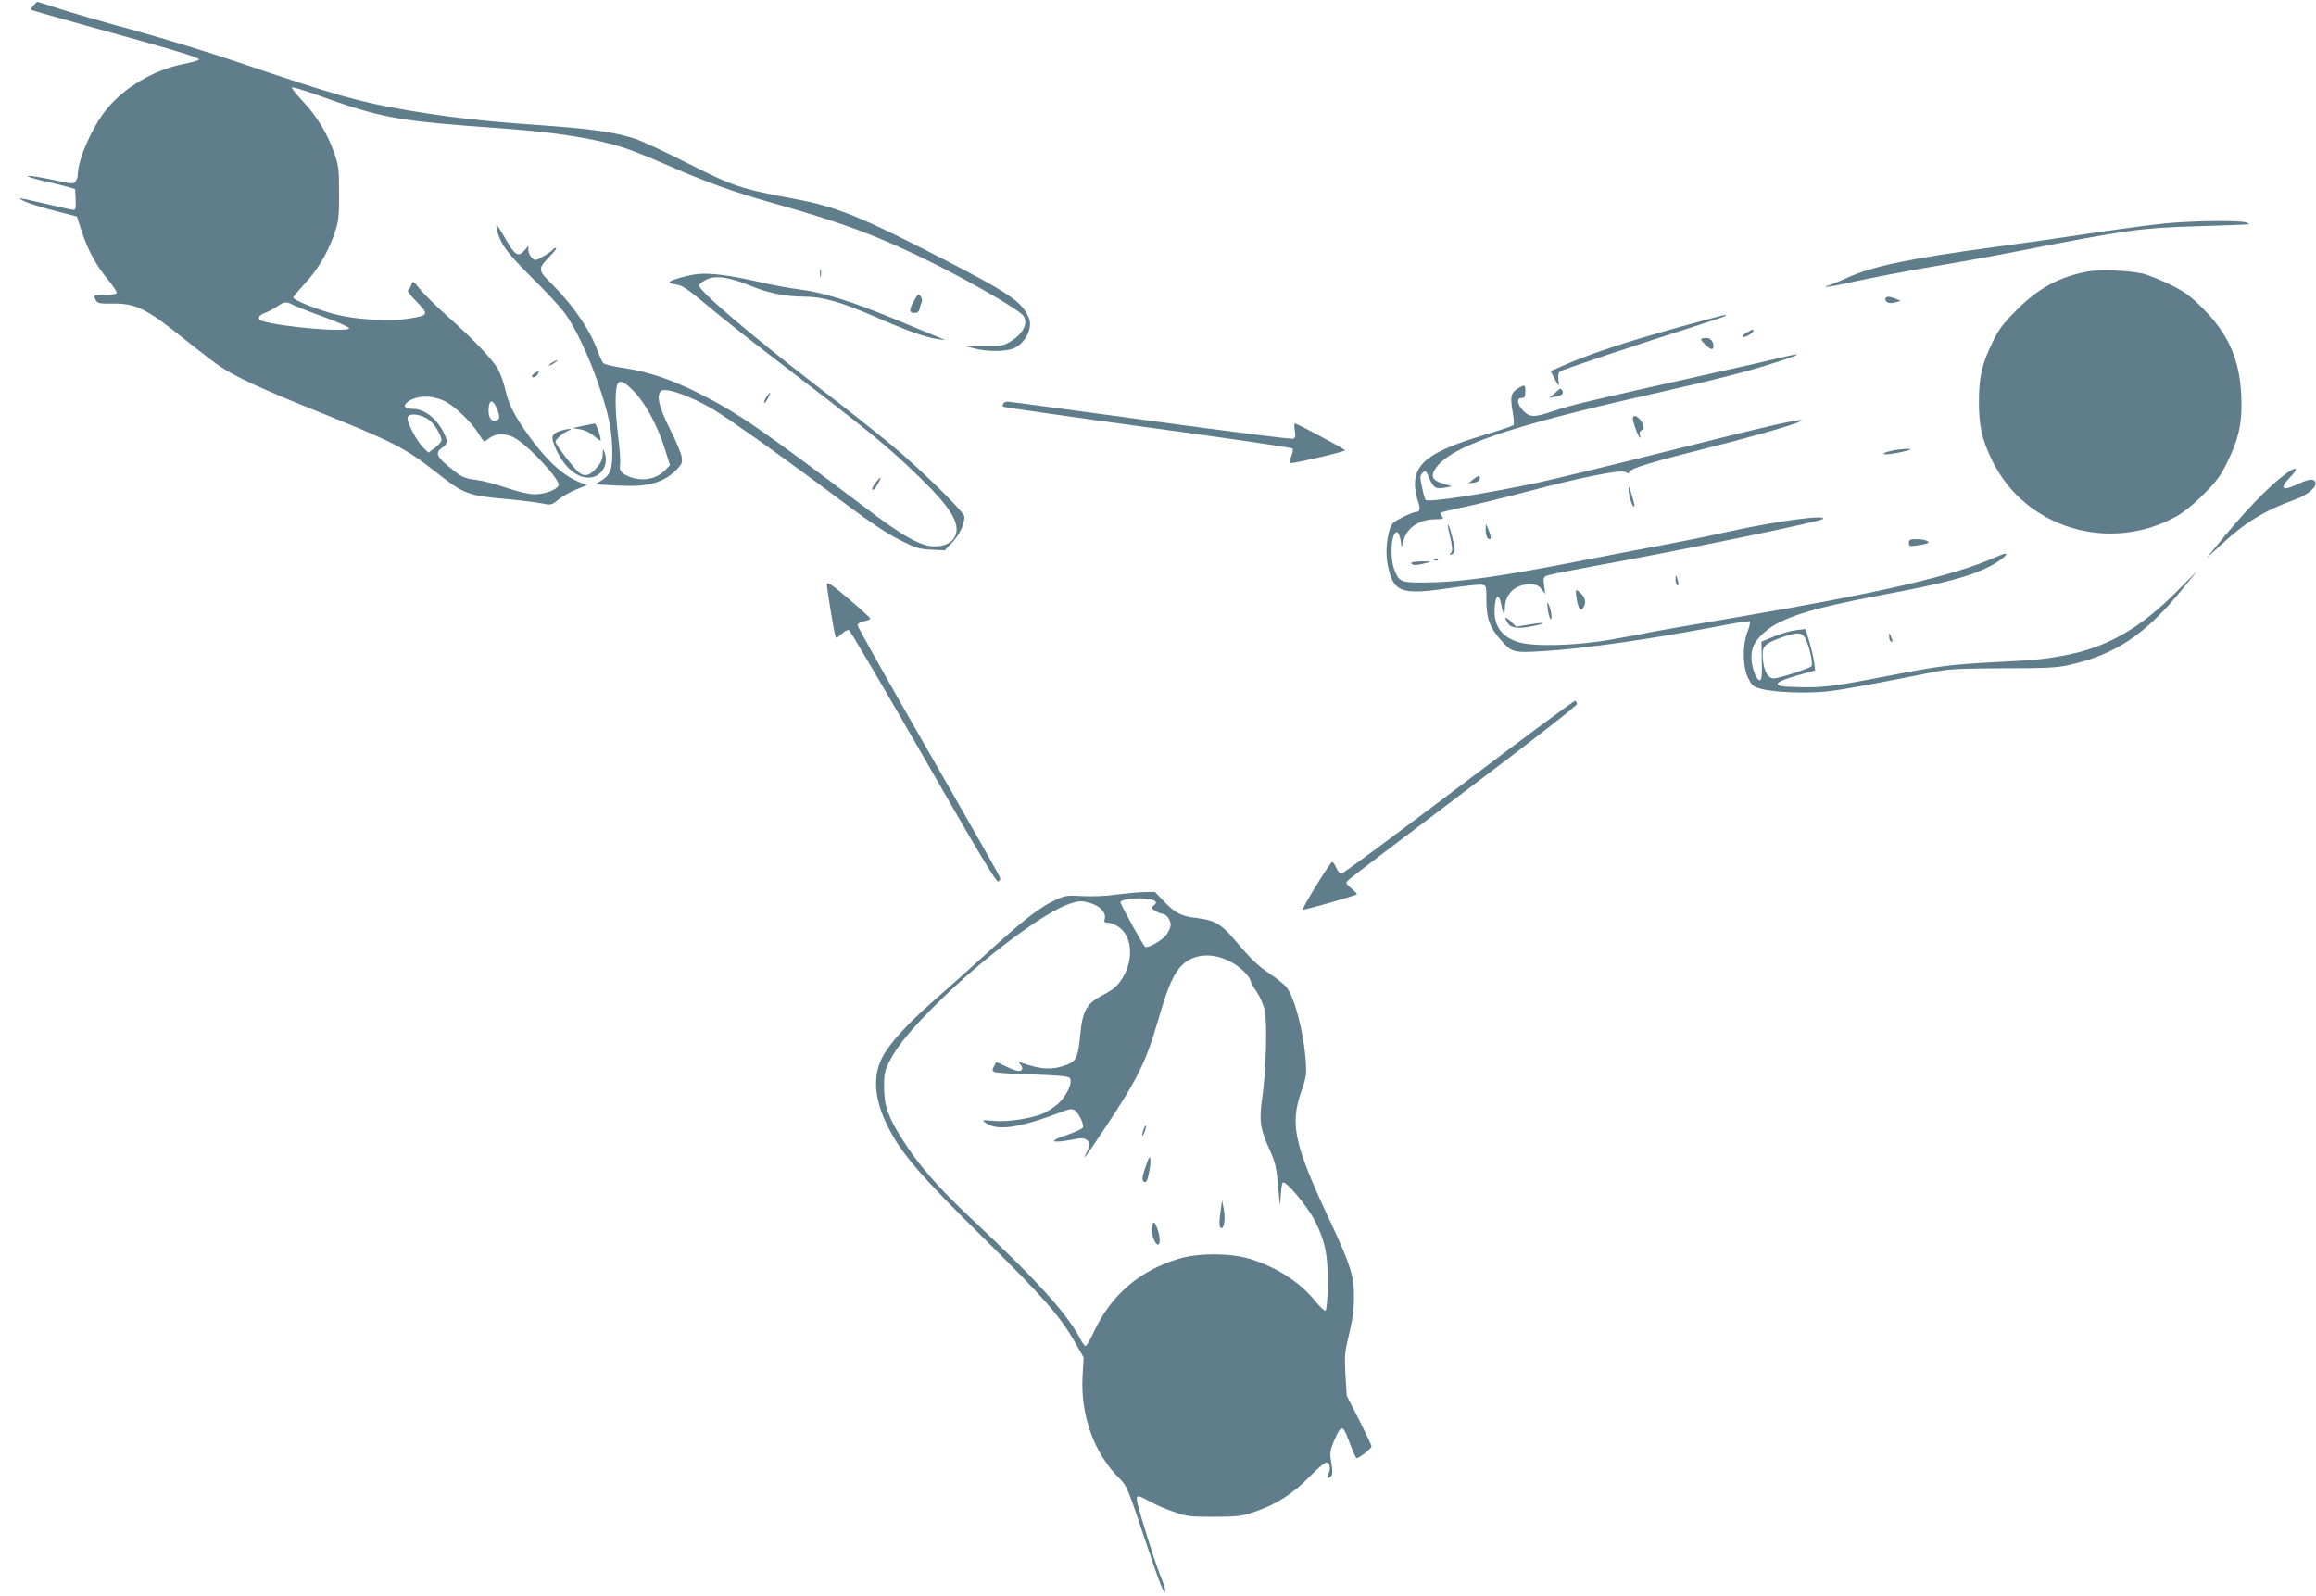 <?xml version="1.0" standalone="no"?>
<!DOCTYPE svg PUBLIC "-//W3C//DTD SVG 20010904//EN"
 "http://www.w3.org/TR/2001/REC-SVG-20010904/DTD/svg10.dtd">
<svg version="1.0" xmlns="http://www.w3.org/2000/svg"
 width="1280pt" height="882pt" viewBox="0 0 1280 882"
 preserveAspectRatio="xMidYMid meet">
<g transform="translate(0,882) scale(0.1,-0.1)"
fill="#607d8b" stroke="none">
<path d="M185 8790 c-10 -11 -16 -22 -14 -24 2 -2 137 -41 299 -86 503 -139
630 -177 630 -189 0 -4 -39 -16 -87 -25 -161 -32 -325 -128 -424 -250 -79 -97
-159 -278 -159 -361 0 -12 -6 -29 -12 -38 -12 -15 -22 -14 -127 9 -63 14 -124
23 -135 22 -12 -2 24 -14 79 -27 55 -12 118 -28 140 -34 l40 -12 3 -57 c2 -45
0 -58 -11 -58 -8 0 -78 15 -156 34 -78 18 -141 32 -141 30 0 -11 79 -40 189
-68 l126 -33 26 -80 c34 -105 79 -187 145 -268 30 -36 52 -70 49 -75 -3 -6
-33 -10 -66 -10 -63 0 -65 -1 -49 -30 9 -16 21 -19 88 -18 133 2 191 -27 403
-198 79 -63 167 -131 196 -150 87 -58 237 -127 523 -242 433 -174 497 -206
670 -342 158 -124 173 -129 405 -150 66 -6 145 -16 176 -22 55 -11 56 -11 96
21 22 18 67 43 99 56 l59 24 -30 11 c-92 33 -181 111 -279 243 -87 118 -125
189 -142 269 -9 40 -28 93 -41 117 -32 56 -137 166 -281 294 -63 56 -131 124
-152 150 -36 45 -39 46 -46 25 -3 -13 -12 -26 -18 -30 -7 -5 10 -29 47 -66 69
-70 66 -76 -44 -93 -111 -17 -293 -6 -412 25 -96 26 -227 78 -227 92 0 3 27
35 59 70 74 78 131 174 168 279 25 73 27 92 27 225 0 133 -2 152 -27 225 -38
108 -95 202 -174 286 -36 38 -63 72 -60 76 4 3 64 -15 134 -40 368 -132 441
-145 1033 -187 291 -21 514 -56 669 -107 42 -13 144 -54 226 -90 223 -98 380
-155 585 -212 401 -113 594 -185 900 -337 233 -117 475 -258 497 -291 29 -43
-9 -108 -87 -149 -28 -15 -56 -19 -135 -18 l-100 1 50 -13 c70 -19 179 -18
221 2 63 30 103 113 80 167 -36 88 -105 135 -473 325 -457 235 -591 290 -818
332 -301 56 -342 70 -587 194 -125 64 -261 127 -301 140 -114 37 -239 54 -547
76 -282 19 -473 41 -705 80 -272 47 -394 81 -930 263 -154 53 -413 132 -575
177 -162 44 -350 98 -417 120 -67 22 -123 40 -126 40 -2 0 -12 -9 -22 -20z
m1438 -1657 c18 -9 95 -39 172 -67 77 -28 138 -56 135 -61 -12 -23 -372 7
-482 41 -29 9 -21 31 15 44 17 6 48 22 67 35 42 29 52 30 93 8z m838 -532 c54
-28 140 -110 181 -173 16 -27 32 -48 35 -48 3 0 16 9 30 20 31 24 83 26 129 4
74 -35 263 -236 251 -267 -9 -24 -78 -50 -133 -49 -33 0 -91 14 -156 36 -58
20 -134 40 -170 44 -52 6 -74 15 -109 42 -106 81 -120 106 -74 136 30 20 31
37 4 89 -39 75 -106 125 -166 125 -43 0 -57 13 -36 33 48 43 140 46 214 8z
m284 -37 c19 -46 19 -60 -1 -68 -26 -10 -44 13 -44 54 0 61 22 68 45 14z
m-375 -64 c30 -21 70 -86 70 -113 0 -8 -16 -27 -36 -42 l-36 -27 -27 26 c-39
38 -96 148 -88 170 10 25 74 17 117 -14z"/>
<path d="M11965 7585 c-110 -11 -302 -38 -685 -95 -36 -5 -150 -21 -255 -35
-471 -64 -677 -106 -817 -171 -54 -24 -103 -44 -109 -44 -7 0 -10 -2 -7 -5 3
-3 76 10 162 30 87 19 275 55 419 80 144 24 366 64 492 89 598 117 666 126
995 136 146 4 267 9 270 10 3 1 -4 5 -15 10 -30 13 -301 10 -450 -5z"/>
<path d="M2746 7555 c15 -77 54 -131 189 -265 75 -74 157 -162 182 -195 59
-77 139 -246 192 -403 56 -165 73 -249 75 -362 1 -106 -10 -136 -65 -169 l-29
-18 123 -7 c172 -9 256 15 331 93 25 26 28 35 23 68 -4 21 -32 88 -63 149 -62
122 -78 190 -50 213 25 21 163 -28 288 -102 103 -62 416 -286 748 -535 112
-84 212 -151 278 -184 92 -47 111 -53 178 -56 l75 -4 42 44 c39 40 67 100 67
142 0 25 -245 266 -410 402 -80 66 -260 209 -401 317 -371 286 -664 536 -656
561 2 6 19 19 38 29 50 27 124 17 245 -32 105 -43 195 -60 305 -61 94 0 201
-31 374 -106 177 -78 293 -120 355 -128 l45 -6 -40 17 c-22 9 -130 53 -240 99
-238 98 -396 148 -525 164 -52 6 -152 25 -222 41 -159 37 -278 52 -343 44 -61
-7 -155 -35 -155 -45 0 -4 17 -10 39 -13 31 -4 64 -26 170 -115 72 -61 227
-184 344 -273 563 -432 650 -503 826 -674 174 -168 229 -258 201 -326 -16 -38
-57 -59 -116 -59 -75 0 -173 55 -386 217 -568 430 -698 519 -913 628 -148 75
-283 121 -418 141 -56 8 -107 20 -113 27 -6 7 -19 35 -29 62 -41 116 -133 252
-247 367 -89 89 -89 88 -15 166 23 23 36 42 30 42 -7 0 -15 -4 -18 -10 -3 -5
-26 -22 -51 -36 -43 -25 -46 -26 -64 -9 -11 10 -20 29 -20 42 l0 24 -23 -27
c-31 -36 -52 -24 -97 55 -19 34 -41 69 -48 79 -11 15 -11 13 -6 -13z m758
-899 c63 -64 133 -194 171 -319 l28 -88 -23 -24 c-48 -51 -120 -67 -191 -44
-52 18 -69 37 -62 70 3 16 -2 92 -12 170 -16 131 -17 252 -1 278 14 22 39 10
90 -43z"/>
<path d="M4532 7310 c0 -19 2 -27 5 -17 2 9 2 25 0 35 -3 9 -5 1 -5 -18z"/>
<path d="M11542 7320 c-159 -29 -276 -92 -397 -214 -73 -73 -99 -107 -132
-176 -59 -121 -76 -193 -76 -330 0 -135 16 -207 73 -325 181 -373 646 -515
1017 -310 43 24 99 69 153 124 71 71 94 102 132 181 63 129 82 221 75 364 -9
200 -72 341 -214 483 -66 66 -99 90 -175 128 -51 25 -118 52 -148 61 -69 18
-238 26 -308 14z"/>
<path d="M5053 7160 c-30 -51 -29 -70 1 -70 16 0 25 7 29 23 2 12 7 29 11 37
4 9 1 23 -6 33 -12 15 -15 13 -35 -23z"/>
<path d="M10420 7166 c0 -19 23 -26 57 -17 l28 8 -28 12 c-38 15 -57 14 -57
-3z"/>
<path d="M9295 7016 c-322 -89 -524 -157 -677 -226 l-48 -21 20 -39 c25 -49
30 -50 23 -7 -3 21 0 37 9 44 12 10 431 150 771 258 81 26 147 48 147 51 0 7
-8 5 -245 -60z"/>
<path d="M9658 6984 c-38 -20 -36 -38 2 -19 17 9 30 20 30 25 0 12 1 12 -32
-6z"/>
<path d="M9423 6952 c-29 -4 -29 -6 2 -37 30 -30 45 -32 45 -7 0 28 -22 48
-47 44z"/>
<path d="M9850 6845 c-30 -8 -228 -53 -440 -100 -635 -142 -731 -165 -821
-196 -109 -37 -133 -37 -170 0 -34 35 -39 71 -9 71 16 0 20 7 20 35 0 40 -2
41 -41 18 -38 -23 -44 -48 -29 -129 7 -37 9 -69 4 -74 -5 -5 -79 -30 -164 -55
-292 -88 -380 -152 -380 -274 0 -22 7 -61 15 -86 17 -48 14 -65 -11 -65 -8 0
-41 -13 -74 -30 -50 -25 -61 -35 -70 -67 -19 -69 -22 -138 -10 -198 31 -151
73 -166 352 -124 76 11 151 19 166 17 26 -3 27 -3 27 -88 0 -99 20 -152 81
-219 60 -68 69 -70 234 -60 234 14 607 68 1029 149 57 11 107 17 111 15 5 -3
-1 -29 -12 -57 -29 -76 -27 -194 4 -257 21 -41 28 -47 73 -59 75 -20 258 -26
371 -13 86 10 270 44 589 108 74 15 142 18 375 19 233 0 299 3 364 18 257 57
425 170 627 419 l83 102 -105 -106 c-211 -214 -397 -320 -636 -363 -108 -20
-160 -25 -378 -36 -246 -13 -314 -22 -585 -75 -299 -58 -364 -67 -500 -63 -94
2 -115 6 -115 18 0 10 31 24 103 45 l104 29 -6 48 c-4 27 -16 78 -27 114 l-21
67 -51 -6 c-29 -3 -83 -19 -122 -35 l-70 -29 2 -106 c2 -84 -1 -107 -11 -107
-20 0 -46 73 -46 126 0 58 18 92 75 142 88 77 256 130 640 202 362 68 495 104
607 162 55 29 102 68 81 68 -6 0 -35 -11 -64 -24 -228 -100 -635 -194 -1409
-326 -256 -43 -486 -83 -510 -89 -25 -5 -115 -22 -200 -37 -198 -34 -434 -40
-516 -11 -83 29 -124 84 -124 166 0 84 23 112 36 44 10 -58 21 -71 21 -26 0
79 56 133 136 133 37 0 49 -5 66 -26 l21 -27 -6 46 c-6 42 -4 47 17 56 13 5
128 28 254 51 471 85 1253 246 1269 261 30 27 -244 -9 -519 -69 -126 -28 -284
-60 -350 -72 -66 -12 -256 -48 -423 -81 -508 -100 -719 -129 -928 -129 -113 0
-124 6 -150 77 -25 72 -13 211 19 201 6 -3 14 -22 18 -44 l5 -39 12 41 c20 70
89 114 178 114 40 0 45 2 34 15 -7 9 -11 18 -8 21 3 3 57 16 119 29 63 13 227
53 364 89 302 80 520 123 540 106 10 -8 15 -8 22 3 11 20 123 54 450 136 287
73 509 138 500 148 -10 9 -192 -33 -750 -173 -295 -74 -608 -150 -695 -169
-293 -63 -617 -114 -633 -98 -4 4 -13 36 -20 71 -12 55 -11 64 4 79 15 15 18
13 36 -30 23 -54 37 -62 89 -52 l37 7 -47 14 c-63 19 -74 40 -43 86 82 120
395 229 1165 403 386 87 560 132 715 182 141 45 158 58 35 28z m124 -1547 c23
-36 49 -149 37 -161 -13 -13 -180 -67 -208 -67 -30 0 -52 36 -59 96 -9 77 2
93 87 125 93 34 124 36 143 7z"/>
<path d="M3050 6815 c-14 -8 -20 -14 -14 -15 5 0 19 7 30 15 24 18 16 19 -16
0z"/>
<path d="M2958 6759 c-10 -5 -18 -14 -18 -19 0 -14 28 -1 34 16 6 16 6 16 -16
3z"/>
<path d="M8609 6661 c-9 -9 -24 -22 -35 -29 -17 -11 -15 -12 16 -6 43 7 55 18
44 36 -8 12 -11 12 -25 -1z"/>
<path d="M4235 6624 c-9 -14 -14 -28 -12 -31 3 -3 13 9 22 26 19 38 14 41 -10
5z"/>
<path d="M5545 6589 c-4 -6 -4 -13 -1 -17 4 -3 363 -55 798 -114 436 -59 796
-112 801 -117 5 -5 2 -24 -7 -45 -10 -24 -11 -36 -4 -36 32 0 306 65 302 71
-5 9 -267 149 -278 149 -3 0 -3 -18 0 -40 5 -30 3 -41 -9 -45 -8 -4 -362 41
-787 99 -425 58 -780 106 -791 106 -10 0 -21 -5 -24 -11z"/>
<path d="M9026 6493 c9 -37 32 -93 38 -93 3 0 3 7 -1 16 -4 10 0 20 10 26 18
9 14 32 -11 61 -24 27 -44 22 -36 -10z"/>
<path d="M3220 6466 l-55 -12 42 -7 c26 -4 56 -19 78 -38 19 -17 35 -28 35
-24 0 26 -25 95 -34 94 -6 -1 -36 -7 -66 -13z"/>
<path d="M3090 6436 c-44 -16 -47 -33 -17 -99 45 -98 112 -157 180 -157 68 0
113 70 89 137 -10 28 -10 28 -11 -9 -1 -27 -10 -47 -32 -72 -38 -44 -63 -52
-95 -31 -25 16 -134 157 -134 173 0 13 42 50 70 61 39 15 -6 13 -50 -3z"/>
<path d="M10453 6328 c-72 -16 -47 -27 28 -12 40 7 74 16 77 19 8 8 -58 4
-105 -7z"/>
<path d="M12630 6199 c-97 -72 -233 -215 -390 -409 l-45 -55 74 68 c138 129
242 193 418 257 67 24 119 69 110 94 -9 22 -34 20 -95 -9 -90 -42 -108 -28
-46 36 53 55 37 65 -26 18z"/>
<path d="M8140 6169 l-24 -21 29 4 c19 2 31 10 33 21 4 22 -7 21 -38 -4z"/>
<path d="M4841 6154 c-22 -28 -28 -50 -11 -39 11 7 43 65 36 65 -3 0 -14 -12
-25 -26z"/>
<path d="M9001 6115 c-1 -30 19 -95 29 -95 7 0 2 24 -23 100 -4 10 -6 9 -6 -5z"/>
<path d="M8004 5900 c24 -105 26 -123 15 -136 -10 -12 -9 -13 5 -8 9 3 16 14
16 23 0 25 -27 131 -35 139 -3 4 -4 -4 -1 -18z"/>
<path d="M8211 5898 c-1 -32 8 -58 20 -58 13 0 10 20 -6 55 l-13 30 -1 -27z"/>
<path d="M10550 5819 c0 -19 4 -20 48 -13 26 3 51 9 56 12 16 9 -19 22 -61 22
-37 0 -43 -3 -43 -21z"/>
<path d="M7928 5723 c7 -3 16 -2 19 1 4 3 -2 6 -13 5 -11 0 -14 -3 -6 -6z"/>
<path d="M7801 5704 c7 -8 22 -9 52 -3 66 15 66 17 0 16 -44 -2 -58 -5 -52
-13z"/>
<path d="M9260 5617 c0 -14 5 -29 10 -32 7 -4 8 3 4 22 -9 38 -14 42 -14 10z"/>
<path d="M4570 5589 c0 -24 38 -253 46 -282 5 -17 8 -16 34 8 16 15 35 25 42
22 7 -3 192 -318 412 -700 296 -517 402 -694 413 -690 8 3 13 13 10 22 -2 9
-180 323 -396 698 -215 374 -391 688 -391 696 0 10 13 18 35 23 19 3 35 10 35
15 0 4 -54 53 -120 109 -99 84 -120 97 -120 79z"/>
<path d="M8713 5515 c8 -56 23 -78 37 -55 20 31 12 62 -24 90 -19 14 -19 13
-13 -35z"/>
<path d="M8552 5485 c-1 -39 15 -101 22 -85 3 8 0 35 -8 60 -8 25 -14 36 -14
25z"/>
<path d="M8320 5404 c0 -5 7 -20 16 -32 18 -25 61 -29 144 -11 75 16 54 21
-28 7 l-72 -12 -30 29 c-16 16 -30 24 -30 19z"/>
<path d="M10441 5303 c-1 -12 4 -25 9 -28 12 -7 12 2 0 30 -8 19 -9 19 -9 -2z"/>
<path d="M8061 4469 c-349 -263 -640 -479 -648 -479 -8 0 -21 16 -29 36 -9 20
-19 33 -24 28 -27 -29 -168 -260 -160 -262 9 -3 288 76 299 85 3 2 -11 16 -30
32 -34 30 -34 30 -14 49 11 11 299 230 640 487 356 268 620 474 620 483 0 8
-4 17 -10 18 -5 2 -295 -213 -644 -477z"/>
<path d="M6165 3875 c-51 -8 -130 -11 -180 -8 -79 5 -98 3 -139 -16 -99 -43
-184 -110 -426 -331 -70 -63 -184 -166 -256 -228 -148 -130 -251 -242 -289
-319 -53 -103 -43 -230 31 -378 71 -145 180 -273 527 -615 335 -331 427 -436
511 -584 l45 -79 -6 -106 c-12 -216 66 -429 206 -565 38 -38 46 -56 138 -333
86 -258 113 -325 113 -280 0 6 -13 45 -30 85 -28 69 -110 332 -125 399 -8 42
2 42 69 4 28 -16 87 -42 131 -57 73 -26 92 -28 225 -28 131 1 153 3 225 28
118 40 209 98 303 194 53 54 88 82 97 78 17 -6 20 -39 5 -67 -12 -21 2 -26 18
-7 7 9 7 32 0 72 -9 52 -8 65 12 115 13 31 28 62 35 69 16 18 26 4 59 -85 15
-40 30 -73 34 -73 14 0 82 54 82 65 0 6 -31 72 -68 146 l-69 134 -7 115 c-6
105 -4 126 20 225 19 78 27 138 27 205 1 115 -20 181 -125 405 -205 437 -230
545 -167 729 29 84 31 97 25 176 -12 162 -61 346 -107 405 -12 14 -53 48 -93
74 -68 46 -104 81 -209 205 -59 68 -101 91 -187 101 -90 10 -123 26 -184 90
l-53 55 -64 -1 c-35 -1 -104 -8 -154 -14z m220 -37 c7 -6 4 -14 -8 -22 -16
-13 -16 -15 7 -30 14 -9 31 -16 37 -16 23 0 49 -33 49 -61 0 -15 -12 -42 -27
-60 -27 -31 -100 -72 -114 -63 -11 7 -142 245 -137 249 24 25 169 27 193 3z
m-361 -9 c53 -15 90 -53 82 -85 -5 -20 -3 -24 16 -24 13 0 37 -9 55 -20 83
-50 92 -190 20 -297 -24 -35 -49 -56 -102 -83 -90 -47 -112 -86 -125 -222 -11
-118 -22 -143 -71 -162 -78 -32 -147 -29 -254 10 -16 6 -18 5 -7 -7 18 -20 15
-39 -8 -39 -12 0 -43 12 -71 26 -28 14 -52 24 -54 22 -1 -2 -7 -13 -13 -25
-10 -17 -8 -22 6 -29 9 -4 103 -10 209 -13 131 -4 196 -10 204 -18 20 -21 -10
-92 -59 -140 -24 -23 -66 -50 -95 -61 -73 -28 -198 -45 -271 -37 -56 5 -59 5
-42 -9 63 -50 185 -33 429 60 35 14 52 16 65 8 23 -14 54 -78 47 -96 -3 -8
-45 -27 -93 -43 -99 -33 -84 -46 30 -25 54 11 70 11 83 0 19 -16 19 -33 -1
-73 -27 -54 -1 -18 103 138 182 274 226 364 294 597 66 230 107 305 187 340
85 38 202 9 285 -70 20 -20 37 -42 37 -49 0 -8 15 -36 34 -63 20 -30 40 -74
46 -107 15 -71 7 -336 -14 -482 -18 -125 -12 -169 40 -284 32 -70 38 -96 48
-206 10 -117 11 -121 14 -56 2 39 7 74 11 78 15 15 136 -129 178 -211 58 -113
74 -197 71 -362 -2 -91 -7 -135 -14 -135 -6 0 -32 25 -57 56 -83 102 -212 185
-357 230 -107 34 -292 34 -400 0 -214 -66 -368 -199 -462 -398 -21 -46 -43
-83 -48 -83 -5 0 -17 15 -26 33 -75 145 -238 326 -615 680 -173 162 -285 291
-371 428 -81 128 -101 185 -102 289 0 77 3 91 31 146 46 89 131 190 289 344
245 239 576 484 707 525 53 17 63 17 111 4z"/>
<path d="M6319 2574 c-5 -15 -8 -29 -5 -31 2 -2 8 10 14 26 13 38 5 41 -9 5z"/>
<path d="M6338 2390 c-26 -71 -30 -97 -14 -103 11 -5 18 8 26 49 6 29 10 64 8
76 -3 18 -7 14 -20 -22z"/>
<path d="M6747 2136 c-11 -75 -9 -108 6 -104 15 6 20 61 9 113 l-8 40 -7 -49z"/>
<path d="M6367 2040 c-4 -19 -1 -45 8 -66 27 -66 48 -26 24 47 -17 49 -25 54
-32 19z"/>
</g>
</svg>
